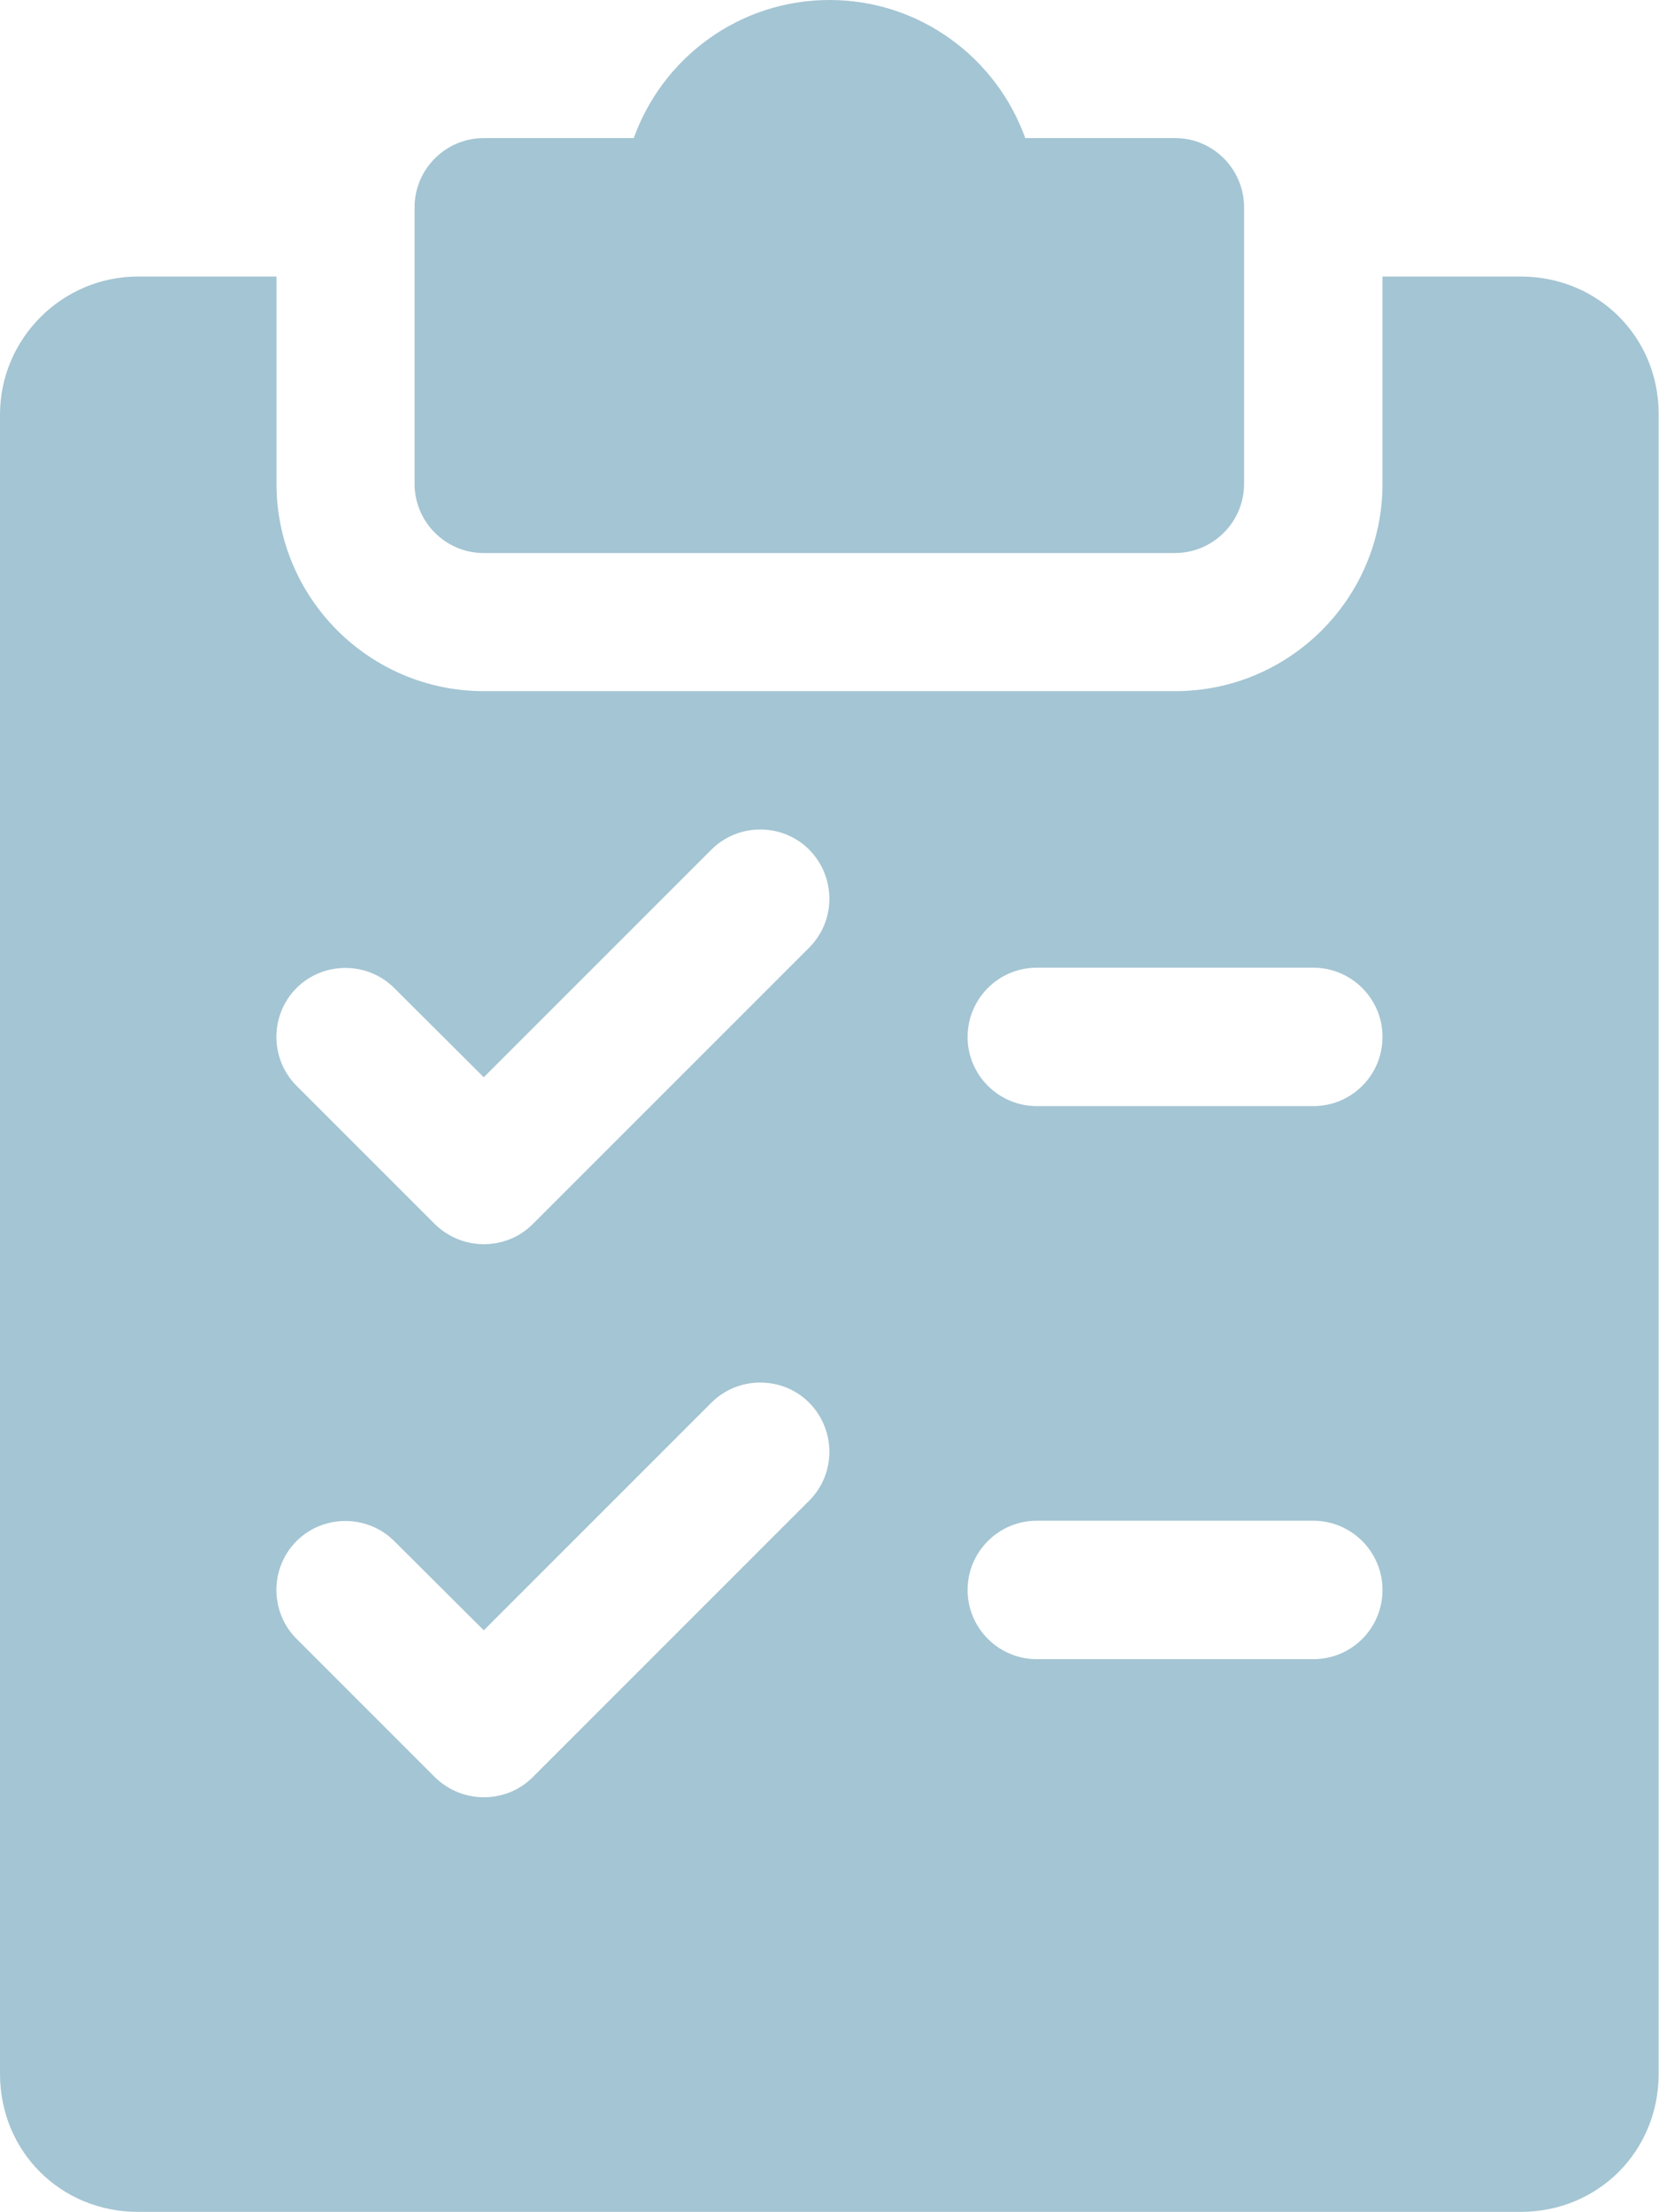 <?xml version="1.0" encoding="utf-8"?>
<!-- Generator: Adobe Illustrator 23.0.0, SVG Export Plug-In . SVG Version: 6.00 Build 0)  -->
<svg version="1.0" id="Livello_1" xmlns="http://www.w3.org/2000/svg" xmlns:xlink="http://www.w3.org/1999/xlink" x="0px" y="0px"
	 viewBox="0 0 48.9 65.2" style="enable-background:new 0 0 48.9 65.2;" xml:space="preserve">
<style type="text/css">
	.st0{fill:#A4C5D3;}
</style>
<g>
	<path class="st0" d="M34.64,4.07h-4.42C29.37,1.7,27.11,0,24.45,0c-2.66,0-4.92,1.7-5.77,4.07h-4.42c-1.12,0-2.04,0.91-2.04,2.04
		v8.15c0,1.12,0.91,2.04,2.04,2.04h20.37c1.12,0,2.04-0.91,2.04-2.04V6.11C36.67,4.99,35.76,4.07,34.64,4.07L34.64,4.07z
		 M34.64,4.07"/>
	<path class="st0" d="M44.82,8.15h-4.07v6.11c0,3.37-2.74,6.11-6.11,6.11H14.26c-3.37,0-6.11-2.74-6.11-6.11V8.15H4.07
		C1.83,8.15,0,9.98,0,12.22v48.9c0,2.29,1.79,4.07,4.07,4.07h40.75c2.29,0,4.07-1.79,4.07-4.07v-48.9
		C48.9,9.94,47.11,8.15,44.82,8.15L44.82,8.15z M23.85,44.23l-8.15,8.15c-0.4,0.4-0.92,0.59-1.44,0.59c-0.52,0-1.04-0.2-1.44-0.59
		L8.74,48.3c-0.79-0.79-0.79-2.09,0-2.88c0.79-0.79,2.09-0.79,2.88,0l2.64,2.63l6.71-6.71c0.79-0.79,2.09-0.79,2.88,0
		C24.64,42.14,24.65,43.43,23.85,44.23L23.85,44.23z M23.85,27.93l-8.15,8.15c-0.4,0.4-0.92,0.59-1.44,0.59
		c-0.52,0-1.04-0.2-1.44-0.59L8.74,32c-0.79-0.79-0.79-2.09,0-2.88c0.79-0.79,2.09-0.79,2.88,0l2.64,2.63l6.71-6.71
		c0.79-0.79,2.09-0.79,2.88,0C24.64,25.84,24.65,27.13,23.85,27.93L23.85,27.93z M38.71,48.9h-8.15c-1.12,0-2.04-0.91-2.04-2.04
		c0-1.12,0.91-2.04,2.04-2.04h8.15c1.12,0,2.04,0.91,2.04,2.04C40.75,47.99,39.84,48.9,38.71,48.9L38.71,48.9z M38.71,32.6h-8.15
		c-1.12,0-2.04-0.91-2.04-2.04c0-1.12,0.91-2.04,2.04-2.04h8.15c1.12,0,2.04,0.91,2.04,2.04C40.75,31.69,39.84,32.6,38.71,32.6
		L38.71,32.6z M38.71,32.6"/>
</g>
</svg>
